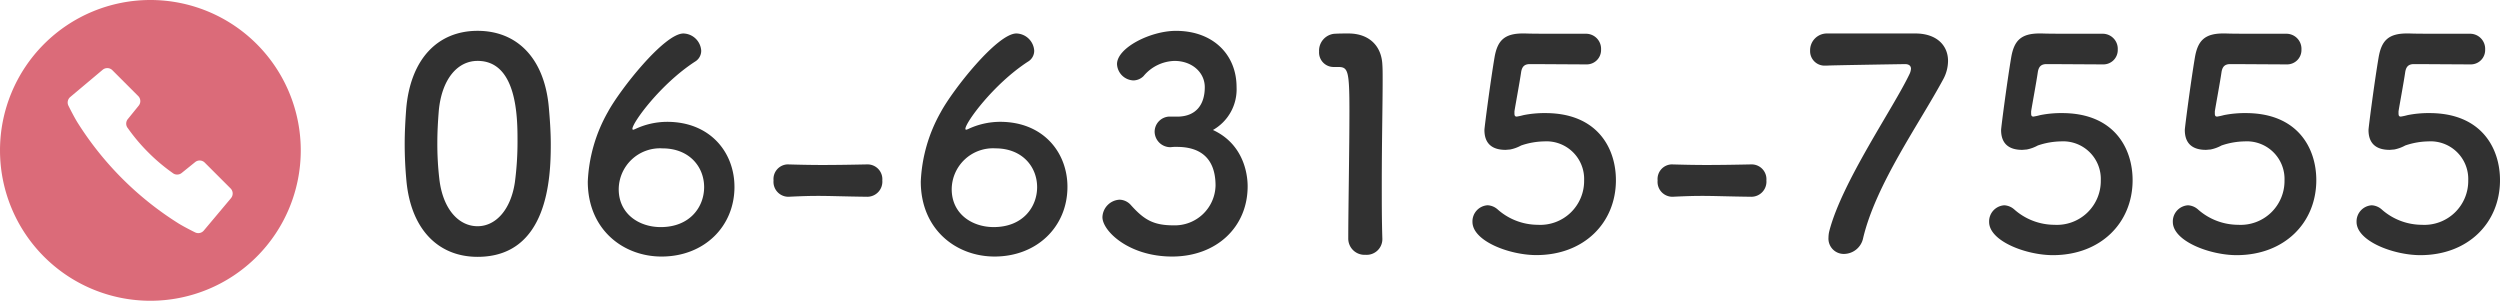 <svg xmlns="http://www.w3.org/2000/svg" width="402.971" height="48.479" viewBox="0 0 402.971 48.479">
  <g id="bnr_txt07_hankyubill" transform="translate(0 -13.494)">
    <path id="パス_11" data-name="パス 11" d="M-157.309.893c11.374,0,11.8-12.784,11.8-18.1,0-2.021-.141-4.089-.329-6.157-.752-7.849-5.17-12.173-11.468-12.173-6.392,0-10.857,4.512-11.515,12.69-.141,1.927-.235,3.76-.235,5.546,0,1.974.094,3.948.282,5.969C-168.025-3.431-163.56.893-157.309.893Zm0-4.935c-3.055,0-5.593-2.773-6.157-7.567a48.684,48.684,0,0,1-.329-5.875c0-1.692.094-3.431.235-5.17.47-5.029,2.961-8.037,6.251-8.037,6.439,0,6.439,9.306,6.439,12.925a50.134,50.134,0,0,1-.423,6.627C-151.951-6.674-154.395-4.042-157.309-4.042Zm41.407-6.345c0-5.546-3.9-10.481-10.857-10.481a12.165,12.165,0,0,0-5.17,1.175c-.141.047-.188.094-.282.094a.125.125,0,0,1-.141-.141c0-.987,4.512-7.191,10.058-10.81a2.035,2.035,0,0,0,1.034-1.786,2.961,2.961,0,0,0-2.867-2.773c-3.1,0-10.246,9.071-12.173,12.643a24.855,24.855,0,0,0-3.243,11.233c0,7.708,5.687,12.079,11.891,12.079C-120.837.846-115.9-3.948-115.9-10.387Zm-4.888.047c0,3.2-2.3,6.439-7,6.439-3.478,0-6.768-2.115-6.768-6.11a6.655,6.655,0,0,1,7.05-6.58C-123.187-16.591-120.79-13.63-120.79-10.34Zm26.32,1.551a2.43,2.43,0,0,0,2.4-2.632,2.382,2.382,0,0,0-2.35-2.585h-.094c-2.256.047-4.794.094-7.238.094-1.974,0-3.9-.047-5.546-.094h-.094a2.357,2.357,0,0,0-2.209,2.585,2.4,2.4,0,0,0,2.4,2.632c1.927-.094,3.337-.141,4.747-.141,2.068,0,4.136.094,7.943.141Zm32.242-1.6c0-5.546-3.9-10.481-10.857-10.481a12.165,12.165,0,0,0-5.17,1.175c-.141.047-.188.094-.282.094a.125.125,0,0,1-.141-.141c0-.987,4.512-7.191,10.058-10.81a2.035,2.035,0,0,0,1.034-1.786,2.961,2.961,0,0,0-2.867-2.773c-3.1,0-10.246,9.071-12.173,12.643a24.855,24.855,0,0,0-3.243,11.233c0,7.708,5.687,12.079,11.891,12.079C-67.163.846-62.228-3.948-62.228-10.387Zm-4.888.047c0,3.2-2.3,6.439-7,6.439-3.478,0-6.768-2.115-6.768-6.11a6.655,6.655,0,0,1,7.05-6.58C-69.513-16.591-67.116-13.63-67.116-10.34Zm21.385-11.374a2.455,2.455,0,0,0-2.444,2.444,2.537,2.537,0,0,0,2.491,2.491c.188,0,.423-.047.705-.047h.423c3.337,0,6.2,1.457,6.2,6.251A6.565,6.565,0,0,1-45.12-4.183c-3.243,0-4.747-.893-6.862-3.243a2.523,2.523,0,0,0-1.833-.893A2.917,2.917,0,0,0-56.588-5.5c0,2.209,4.23,6.345,11.233,6.345,7.1,0,12.173-4.7,12.173-11.327,0-.893-.094-6.533-5.593-9.071a7.521,7.521,0,0,0,3.807-6.909c0-5.264-3.807-9.071-9.776-9.071-4.089,0-9.494,2.726-9.494,5.358a2.757,2.757,0,0,0,2.632,2.632,2.361,2.361,0,0,0,1.645-.7,6.721,6.721,0,0,1,4.982-2.444c2.867,0,4.888,1.88,4.888,4.23,0,2.773-1.363,4.653-4.23,4.747ZM-11.468-1.927v-.094c-.094-2.914-.094-5.875-.094-8.789,0-6.721.141-13.019.141-16.779,0-1.034,0-1.88-.047-2.491-.141-3.1-2.209-5.029-5.452-5.029-.987,0-1.363,0-2.3.047A2.731,2.731,0,0,0-21.667-32.2a2.34,2.34,0,0,0,2.4,2.491h.658c1.6,0,1.833.517,1.833,7.1,0,6.2-.188,16.215-.188,20.586A2.616,2.616,0,0,0-14.194.564,2.53,2.53,0,0,0-11.468-1.927Zm37.647-9.541c0-5.123-2.961-10.81-11.374-10.81a17.252,17.252,0,0,0-3.525.329,9.458,9.458,0,0,1-1.081.235c-.282,0-.376-.141-.376-.517v-.329c.141-.94.846-4.7,1.081-6.345.141-.846.517-1.269,1.41-1.269,1.41,0,7.755.047,9.071.047a2.315,2.315,0,0,0,2.4-2.4,2.427,2.427,0,0,0-2.491-2.538c-7.708,0-8.413,0-9.776-.047h-.329c-3.008,0-4.089,1.175-4.559,3.76-.7,4.136-1.645,11.421-1.645,11.8,0,2.256,1.316,3.2,3.384,3.2.235,0,.47-.047.7-.047a6.1,6.1,0,0,0,1.833-.658,12.076,12.076,0,0,1,3.713-.658,6.069,6.069,0,0,1,6.439,6.3,7.071,7.071,0,0,1-7.473,7.144A9.792,9.792,0,0,1,7.144-6.721a2.637,2.637,0,0,0-1.645-.7A2.606,2.606,0,0,0,3.055-4.747c0,3.1,5.969,5.358,10.293,5.358C21.056.611,26.179-4.606,26.179-11.468ZM48.034-8.789a2.43,2.43,0,0,0,2.4-2.632,2.382,2.382,0,0,0-2.35-2.585h-.094c-2.256.047-4.794.094-7.238.094-1.974,0-3.9-.047-5.546-.094h-.094A2.357,2.357,0,0,0,32.9-11.421a2.4,2.4,0,0,0,2.4,2.632c1.927-.094,3.337-.141,4.747-.141,2.068,0,4.136.094,7.943.141Zm12.079-26.32a2.705,2.705,0,0,0-2.632,2.773,2.33,2.33,0,0,0,2.538,2.4H60.3c.564-.047,12.173-.235,12.5-.235.611,0,.94.282.94.752a2.315,2.315,0,0,1-.235.846C70.923-23.124,62.651-11.233,60.583-3.29a4.556,4.556,0,0,0-.141,1.081A2.466,2.466,0,0,0,62.98.423a3.182,3.182,0,0,0,3.055-2.585C68.1-10.81,75.059-20.539,78.913-27.683a6.276,6.276,0,0,0,.8-3.008c0-2.491-1.833-4.418-5.264-4.418Zm49.35,23.641c0-5.123-2.961-10.81-11.374-10.81a17.252,17.252,0,0,0-3.525.329,9.457,9.457,0,0,1-1.081.235c-.282,0-.376-.141-.376-.517v-.329c.141-.94.846-4.7,1.081-6.345.141-.846.517-1.269,1.41-1.269,1.41,0,7.755.047,9.071.047a2.315,2.315,0,0,0,2.4-2.4,2.427,2.427,0,0,0-2.491-2.538c-7.708,0-8.413,0-9.776-.047H94.47c-3.008,0-4.089,1.175-4.559,3.76-.7,4.136-1.645,11.421-1.645,11.8,0,2.256,1.316,3.2,3.384,3.2.235,0,.47-.047.7-.047a6.1,6.1,0,0,0,1.833-.658,12.076,12.076,0,0,1,3.713-.658,6.069,6.069,0,0,1,6.439,6.3,7.071,7.071,0,0,1-7.473,7.144,9.792,9.792,0,0,1-6.439-2.444,2.637,2.637,0,0,0-1.645-.7,2.606,2.606,0,0,0-2.444,2.679c0,3.1,5.969,5.358,10.293,5.358C104.34.611,109.463-4.606,109.463-11.468Zm29.61,0c0-5.123-2.961-10.81-11.374-10.81a17.252,17.252,0,0,0-3.525.329,9.457,9.457,0,0,1-1.081.235c-.282,0-.376-.141-.376-.517v-.329c.141-.94.846-4.7,1.081-6.345.141-.846.517-1.269,1.41-1.269,1.41,0,7.755.047,9.071.047a2.315,2.315,0,0,0,2.4-2.4,2.427,2.427,0,0,0-2.491-2.538c-7.708,0-8.413,0-9.776-.047h-.329c-3.008,0-4.089,1.175-4.559,3.76-.7,4.136-1.645,11.421-1.645,11.8,0,2.256,1.316,3.2,3.384,3.2.235,0,.47-.047.7-.047a6.1,6.1,0,0,0,1.833-.658,12.076,12.076,0,0,1,3.713-.658,6.069,6.069,0,0,1,6.439,6.3,7.071,7.071,0,0,1-7.473,7.144,9.792,9.792,0,0,1-6.439-2.444,2.637,2.637,0,0,0-1.645-.7,2.606,2.606,0,0,0-2.444,2.679c0,3.1,5.969,5.358,10.293,5.358C133.95.611,139.073-4.606,139.073-11.468Zm29.61,0c0-5.123-2.961-10.81-11.374-10.81a17.252,17.252,0,0,0-3.525.329,9.458,9.458,0,0,1-1.081.235c-.282,0-.376-.141-.376-.517v-.329c.141-.94.846-4.7,1.081-6.345.141-.846.517-1.269,1.41-1.269,1.41,0,7.755.047,9.071.047a2.315,2.315,0,0,0,2.4-2.4,2.427,2.427,0,0,0-2.491-2.538c-7.708,0-8.413,0-9.776-.047h-.329c-3.008,0-4.089,1.175-4.559,3.76-.705,4.136-1.645,11.421-1.645,11.8,0,2.256,1.316,3.2,3.384,3.2.235,0,.47-.047.705-.047a6.1,6.1,0,0,0,1.833-.658,12.076,12.076,0,0,1,3.713-.658,6.069,6.069,0,0,1,6.439,6.3,7.071,7.071,0,0,1-7.473,7.144,9.792,9.792,0,0,1-6.439-2.444,2.637,2.637,0,0,0-1.645-.7,2.606,2.606,0,0,0-2.444,2.679c0,3.1,5.969,5.358,10.293,5.358C163.56.611,168.683-4.606,168.683-11.468Z" transform="translate(234.288 54)" fill="#313131"/>
    <g id="白抜きの電話アイコン_1" data-name="白抜きの電話アイコン 1" transform="translate(0 13.494)">
      <path id="パス_6" data-name="パス 6" d="M24.239,0A24.239,24.239,0,1,0,48.479,24.239,24.24,24.24,0,0,0,24.239,0Zm13,31.937-4.39,5.227a1.156,1.156,0,0,1-1.432.276s-1.434-.7-2.532-1.356a51.625,51.625,0,0,1-9.183-7.3,51.661,51.661,0,0,1-7.3-9.182c-.652-1.1-1.355-2.531-1.355-2.531a1.158,1.158,0,0,1,.275-1.433l5.228-4.391a1.159,1.159,0,0,1,1.562.069l4.166,4.166a1.156,1.156,0,0,1,.083,1.545L20.6,19.2a1.157,1.157,0,0,0,.016,1.473,29.438,29.438,0,0,0,3.293,3.9,29.427,29.427,0,0,0,3.9,3.293,1.158,1.158,0,0,0,1.473.016l2.176-1.755A1.155,1.155,0,0,1,33,26.209l4.168,4.166A1.158,1.158,0,0,1,37.235,31.937Z" fill="#db6b79"/>
    </g>
  </g>
</svg>
